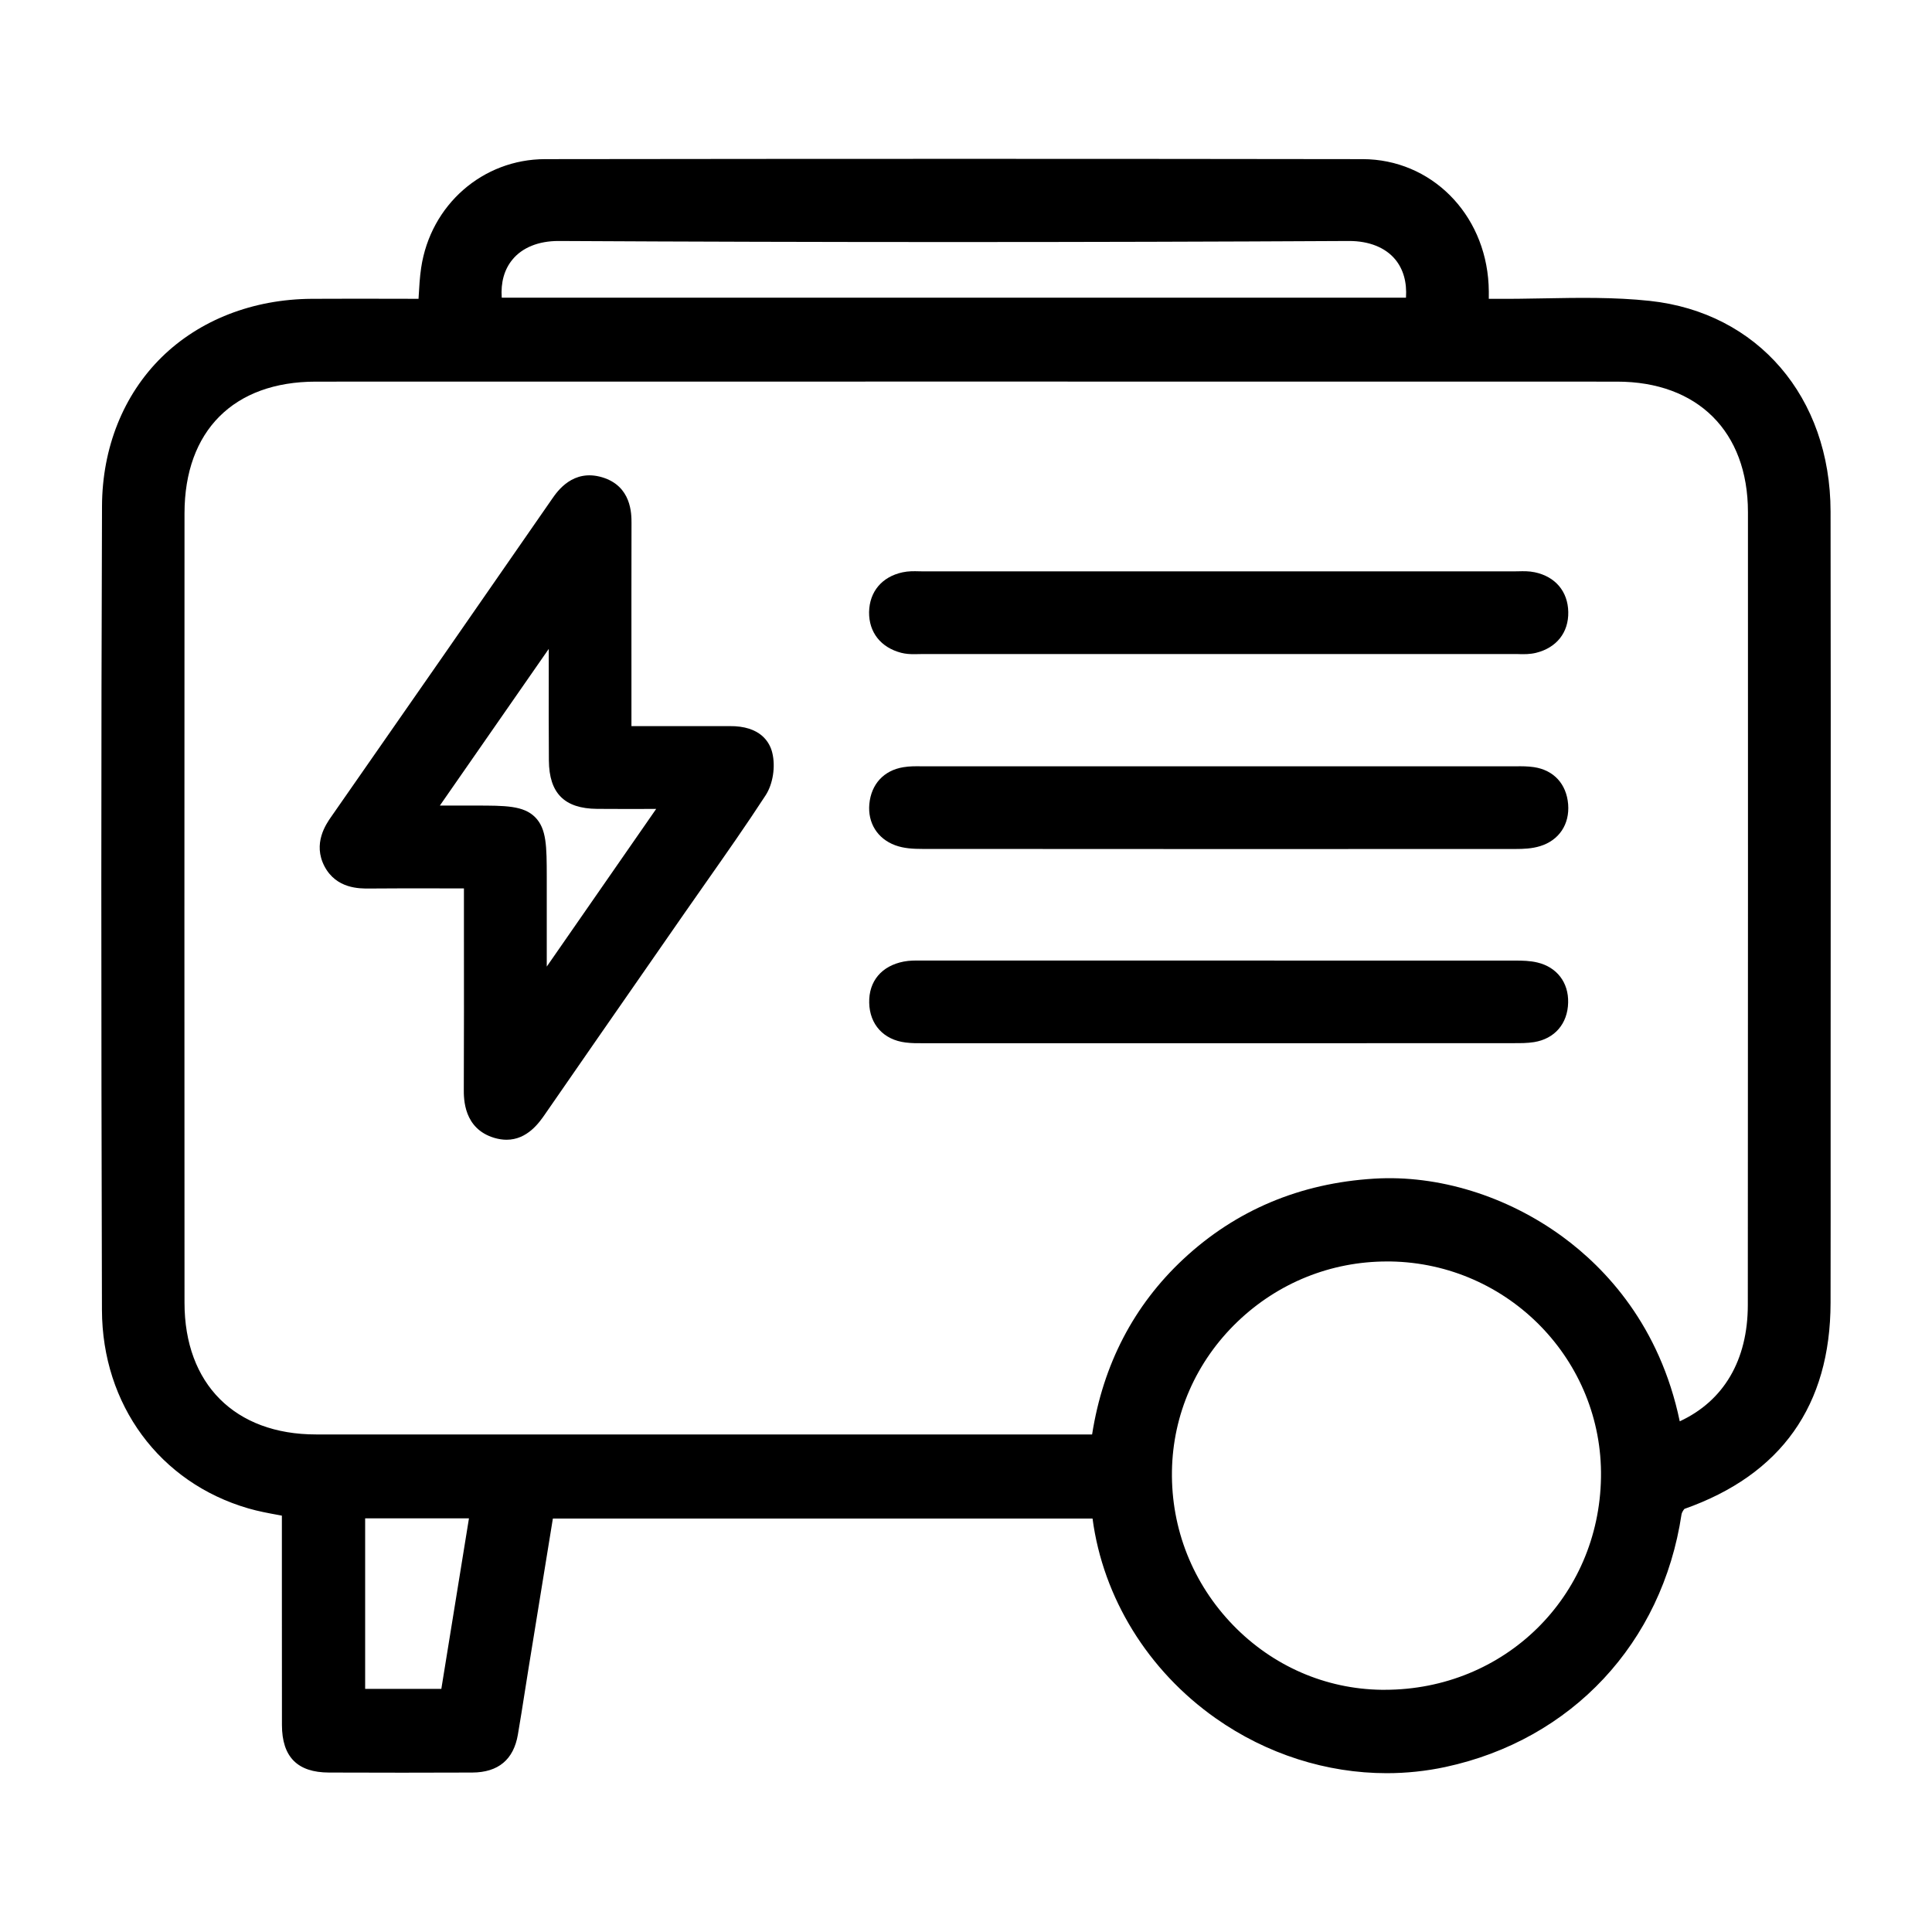<?xml version="1.0" encoding="utf-8"?>
<!-- Generator: Adobe Illustrator 28.2.0, SVG Export Plug-In . SVG Version: 6.00 Build 0)  -->
<svg version="1.1" id="Layer_1" xmlns="http://www.w3.org/2000/svg" xmlns:xlink="http://www.w3.org/1999/xlink" x="0px" y="0px"
	 viewBox="0 0 300 300" style="enable-background:new 0 0 300 300;" xml:space="preserve">
<g>
	<path d="M284.26,164.6c0-8.37,0-16.74,0.01-25.11c0.01-19.68,0.01-40.04-0.02-60.06c-0.03-17.77-11.31-30.91-28.07-32.71
		c-5.49-0.59-11.08-0.49-16.49-0.39c-2.4,0.04-4.88,0.09-7.29,0.07c-0.4,0-0.8-0.01-1.22,0c0.01-0.77,0.01-1.47-0.03-2.2
		c-0.57-11.09-8.98-19.47-19.56-19.49c-40.34-0.06-81.86-0.06-126.94,0c-9.69,0.01-17.79,7.1-19.25,16.86
		c-0.22,1.47-0.3,2.94-0.39,4.49C65,46.17,65,46.28,64.99,46.4c-1.32,0-2.64,0-3.95-0.01c-4.15-0.01-8.45-0.01-12.65,0.01
		C39.27,46.46,31,49.68,25.1,55.47c-5.94,5.84-9.23,14.06-9.26,23.14c-0.14,37.27-0.14,76.92-0.01,124.79
		c0.04,14.73,8.96,26.82,22.72,30.82c1.55,0.45,3.15,0.75,4.7,1.03c0.17,0.03,0.34,0.06,0.52,0.1l0,10.02c0,7.5,0,14.99,0.01,22.49
		c0.01,4.95,2.4,7.37,7.3,7.38c7.7,0.03,15.18,0.03,22.26,0c4.03-0.02,6.42-2.01,7.08-5.91c0.38-2.23,0.74-4.49,1.08-6.67
		c0.2-1.26,0.4-2.52,0.6-3.78c0.95-5.87,1.9-11.73,2.86-17.6l0.89-5.48h83.8c1.63,12.3,8.6,23.6,19.12,31.01
		c7.92,5.58,17.25,8.53,26.56,8.53c3.05,0,6.11-0.32,9.1-0.96c19.62-4.21,33.68-19.25,36.68-39.25c0.03-0.22,0.28-0.65,0.45-0.83
		c15.03-5.3,22.66-16.07,22.69-32c0.02-8.73,0.01-17.45,0.01-26.18C284.26,172.28,284.26,168.44,284.26,164.6z M72.82,235.77
		l-4.29,26.48H56.7v-26.48H72.82z M79.57,40.31c1.53-1.87,4.06-2.89,7.14-2.89c0.03,0,0.05,0,0.08,0c40.51,0.22,81.77,0.22,122.63,0
		c0.03,0,0.05,0,0.08,0c3.08,0,5.61,1.01,7.14,2.85c1.27,1.53,1.84,3.56,1.68,5.95H77.91C77.74,43.87,78.3,41.85,79.57,40.31z
		 M271.4,202.62c0,8.58-3.74,14.92-10.57,18.08c-3.1-14.86-11.5-23.75-18.18-28.65c-8.65-6.34-19.31-9.64-29.26-9.03
		c-11.54,0.7-21.51,4.91-29.64,12.49c-7.7,7.19-12.46,16.34-14.17,27.23l-35.28,0c-28.41,0-56.82,0-85.23,0
		c-12.59,0-20.42-7.84-20.42-20.45c-0.02-39.23-0.02-79.33,0-122.59c0.01-12.8,7.63-20.44,20.4-20.44
		c33.67-0.01,67.34-0.01,101.02-0.01s67.34,0,101.02,0.01c12.53,0,20.32,7.76,20.33,20.23C271.43,115.97,271.43,155.1,271.4,202.62z
		 M192.16,205.23c6.3-6.04,14.52-9.35,23.21-9.35c0.19,0,0.38,0,0.56,0c18.3,0.3,32.96,15.35,32.67,33.54
		c-0.29,18.58-15,32.97-33.59,32.97c-0.17,0-0.33,0-0.5,0c-8.68-0.12-16.86-3.68-23.01-10.01c-6.28-6.47-9.66-14.98-9.52-23.96
		C182.12,219.63,185.73,211.4,192.16,205.23z"/>
	<path d="M113.26,112.75c-0.72,0.01-1.44,0.01-2.16,0l-13.05,0l0-9.51c0-7.34-0.01-14.69,0.01-22.03c0-1.42,0.01-5.74-4.57-7.1
		c-4.51-1.34-6.93,2.16-7.73,3.31c-11.02,15.92-22.57,32.54-34.34,49.42c-0.79,1.13-2.89,4.15-1.03,7.69
		c1.84,3.49,5.43,3.45,6.96,3.44c3.9-0.04,7.75-0.03,11.83-0.02c0.95,0,1.9,0,2.86,0c0,2.36,0,4.7,0,7.03
		c0.01,8.3,0.01,16.14-0.02,24.12c-0.01,1.53-0.03,6.17,4.74,7.59c0.68,0.2,1.31,0.29,1.9,0.29c3.23,0,5.09-2.69,5.96-3.95
		c5.47-7.92,11.05-15.95,16.45-23.72l5.18-7.46c1.13-1.62,2.26-3.24,3.4-4.86c3.08-4.39,6.26-8.92,9.24-13.5
		c1.13-1.74,1.56-4.45,1.03-6.6C119.54,115.31,118.14,112.69,113.26,112.75z M83.08,126.88c-1.8-1.79-4.6-1.79-9.24-1.79H68.3
		l16.91-24.33c0,1.41,0,2.82,0,4.23c-0.01,4.3-0.01,8.74,0.02,13.11c0.04,5.07,2.41,7.46,7.48,7.5c2.85,0.02,5.72,0.02,8.77,0.01
		c0.14,0,0.27,0,0.41,0l-16.99,24.48v-14C84.89,131.47,84.89,128.68,83.08,126.88z"/>
	<path d="M139.95,101.37c0.67,0.17,1.33,0.21,1.94,0.21c0.24,0,0.47-0.01,0.7-0.01c0.2-0.01,0.39-0.01,0.58-0.01
		c30.72,0.01,61.43,0.01,92.15,0c0.2-0.01,0.38,0,0.57,0.01c0.79,0.02,1.7,0.03,2.63-0.2c3.19-0.79,5.06-3.16,5-6.34
		c-0.06-3.19-2.01-5.5-5.21-6.17c-0.9-0.19-1.76-0.17-2.53-0.15c-0.2,0-0.4,0.01-0.6,0.01c-12.92,0-25.84,0-38.76,0h-15.69
		c-12.48,0-24.96,0-37.44,0c-0.2,0-0.4,0-0.6-0.01c-0.77-0.02-1.64-0.04-2.55,0.16c-3.19,0.69-5.13,3-5.19,6.17
		C134.91,98.18,136.77,100.55,139.95,101.37z"/>
	<path d="M238.19,119.12c-0.96-0.14-1.87-0.14-2.74-0.13l-0.54,0c-12.5,0-25-0.01-37.49,0H181.3c-12.57,0-25.15,0-37.72,0
		c-0.19,0-0.37,0-0.56,0c-0.88-0.01-1.79-0.02-2.74,0.14c-3.03,0.49-5,2.62-5.29,5.72c-0.27,2.93,1.26,5.38,4.01,6.4
		c1.35,0.5,2.81,0.57,4.18,0.57c15.45,0.01,31.1,0.02,47.21,0.02c14.55,0,29.47,0,44.94-0.01c1.23,0,2.54-0.05,3.81-0.44
		c2.94-0.9,4.61-3.39,4.36-6.51C243.24,121.73,241.26,119.58,238.19,119.12z"/>
	<path d="M238.74,149.46c-1.16-0.28-2.33-0.3-3.44-0.3c-30.71-0.01-61.42-0.01-92.14-0.01l-0.36,0c-0.74,0-1.59-0.01-2.46,0.16
		c-3.44,0.66-5.45,3.05-5.37,6.4c0.07,3.38,2.24,5.75,5.65,6.17c0.96,0.12,1.89,0.12,2.78,0.11l0.45,0c12.33,0,24.66,0,36.99,0
		h16.76c2.77,0,5.54,0,8.32,0c9.57,0,19.14,0,28.71-0.01l0.46,0c1,0,2.03,0.01,3.11-0.16c3.2-0.51,5.23-2.86,5.3-6.14
		C243.58,152.56,241.75,150.18,238.74,149.46z"/>
</g>
</svg>
